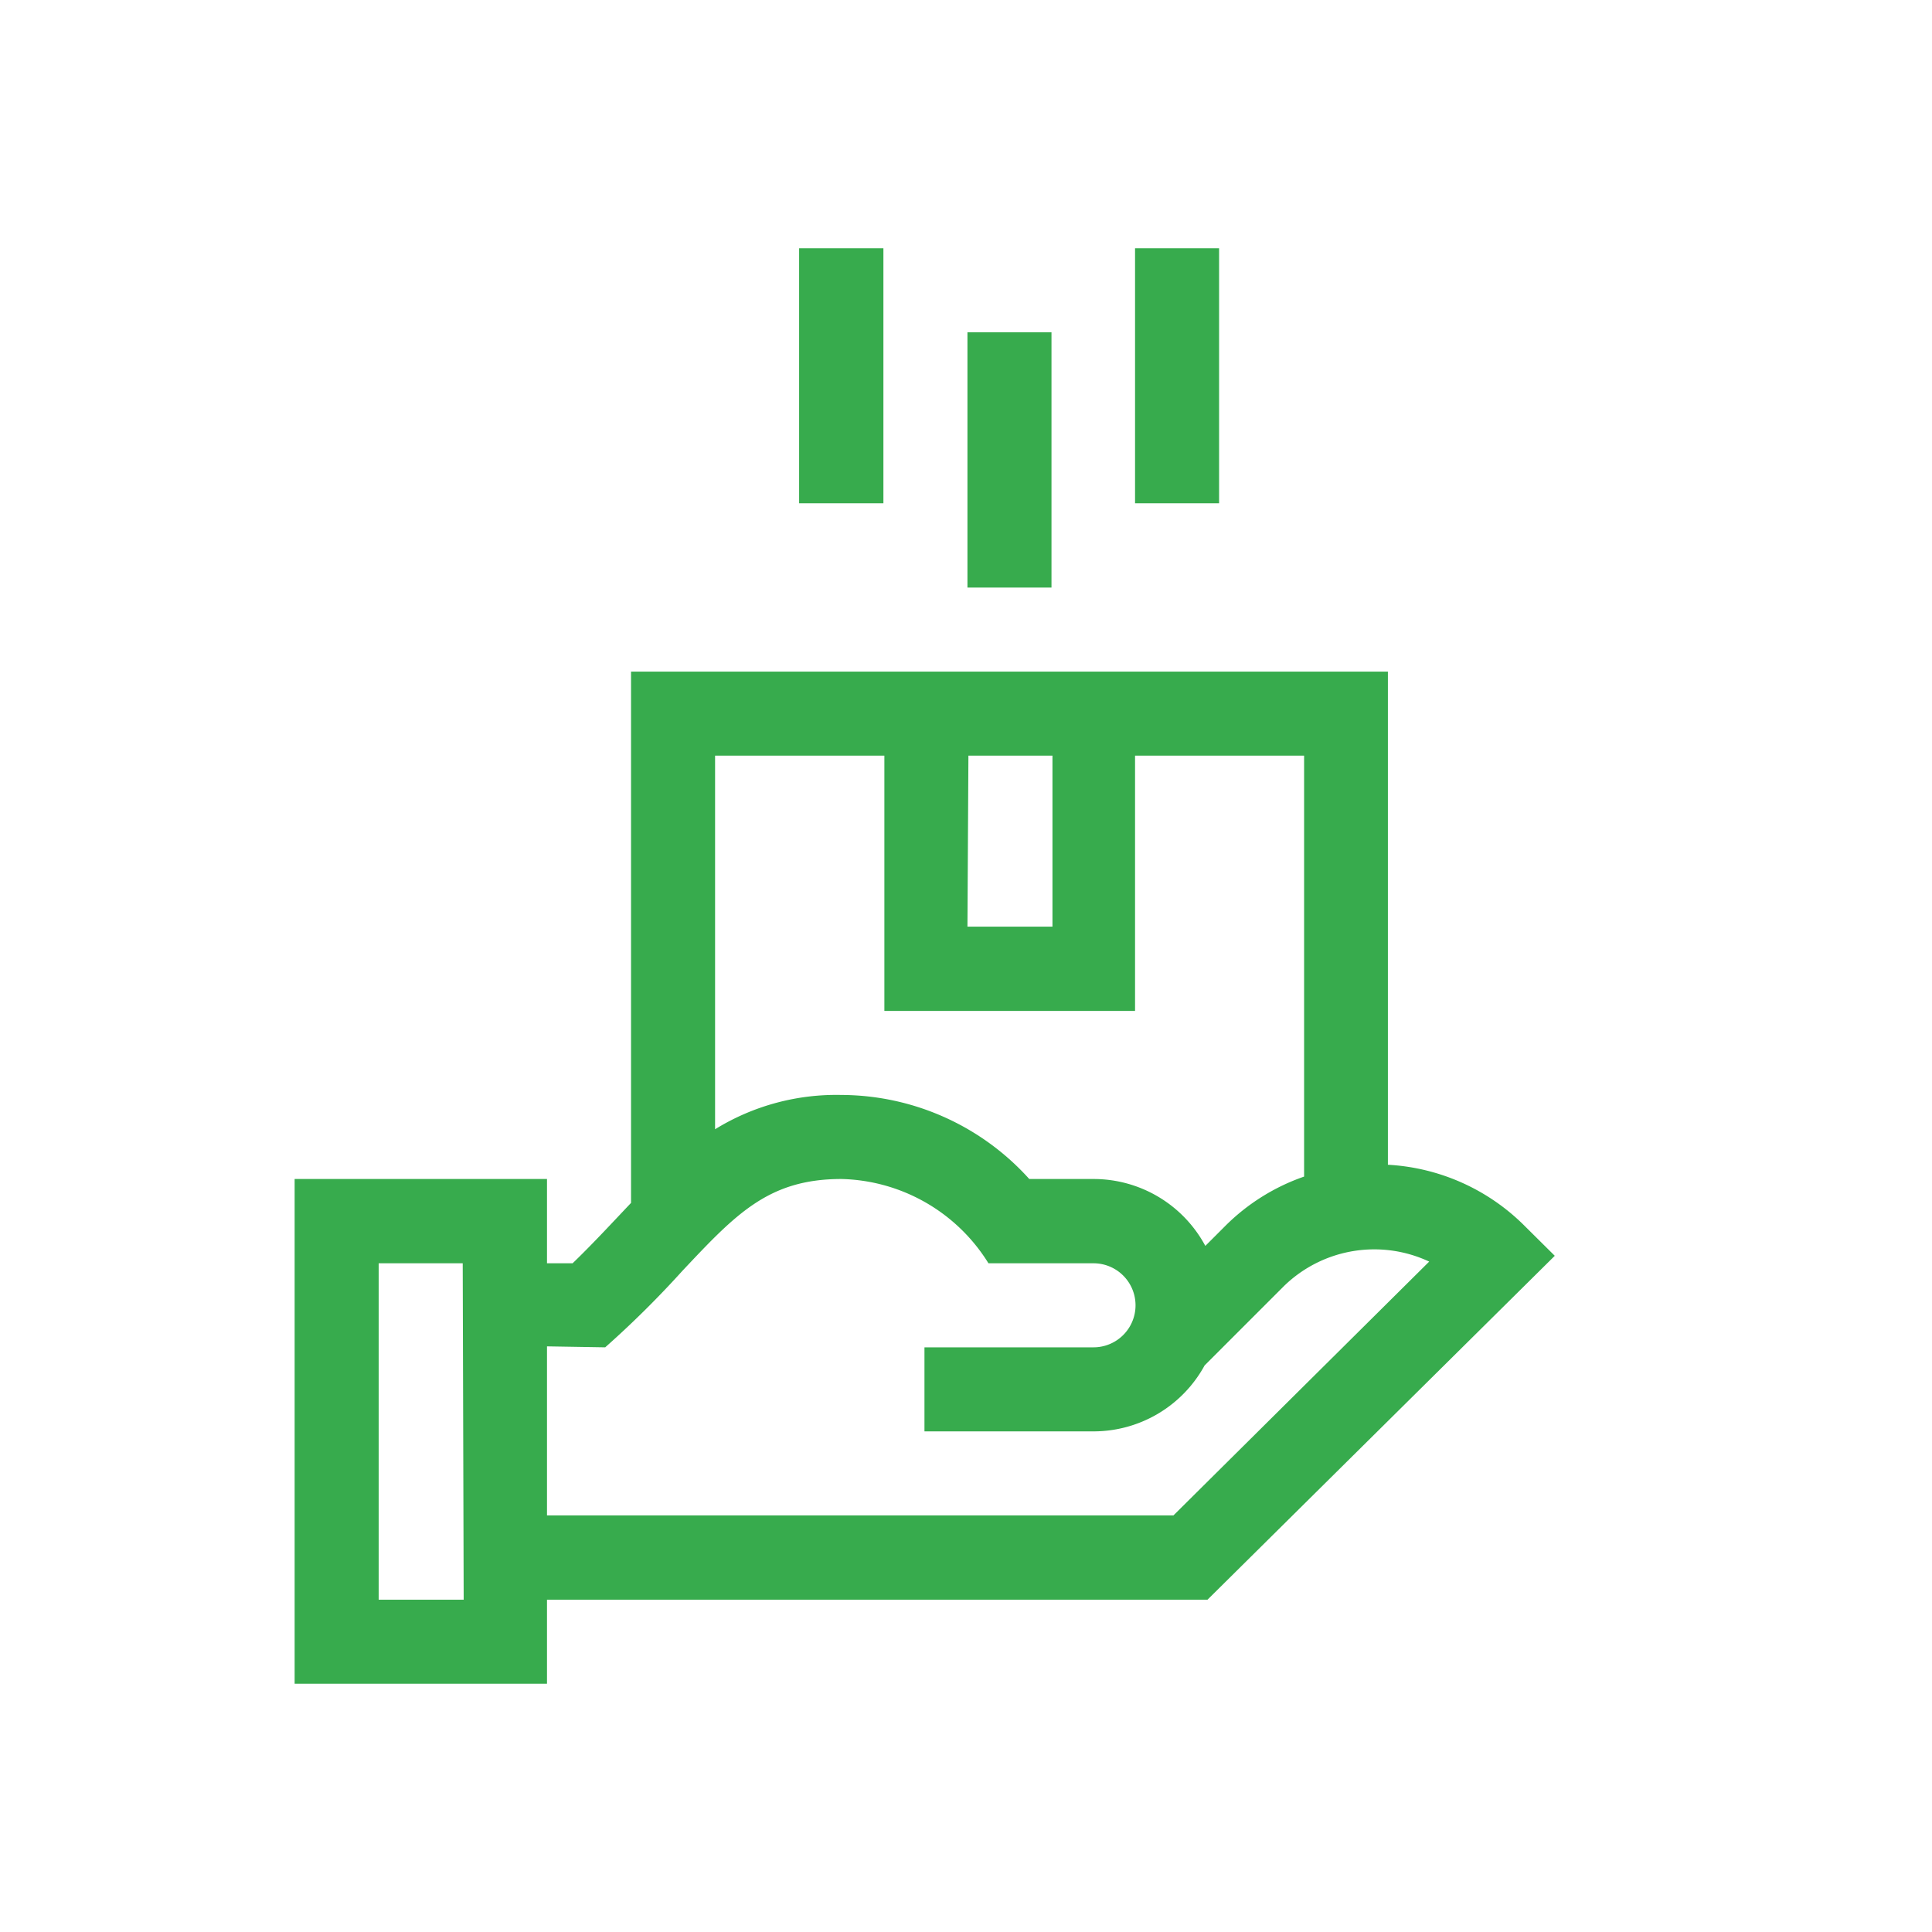 <svg id="Layer_1" data-name="Layer 1" xmlns="http://www.w3.org/2000/svg" viewBox="0 0 80 80"><defs><style>.cls-1{fill:#37ab4d;}.cls-2{fill:none;}</style></defs><path class="cls-1" d="M12.2,48.82v20.9H22.65V66.24H50L64.38,52l-1.24-1.23a8.67,8.67,0,0,0-5.67-2.54V27.81H26.13v22c-.78.82-1.54,1.65-2.42,2.5H22.65V48.82Zm7,17.42H15.68V52.31h3.48Zm20.9-34.95h3.48v7.08H40.06Zm-3.48,0V41.86H47V31.29h7V48.72a8.6,8.6,0,0,0-3.28,2.06l-.81.81a5.25,5.25,0,0,0-4.62-2.77H42.62a10.51,10.51,0,0,0-7.78-3.48,9.56,9.56,0,0,0-5.23,1.42V31.29ZM25.06,55.79a40.49,40.49,0,0,0,3.19-3.16c2.23-2.37,3.58-3.81,6.59-3.81a7.36,7.36,0,0,1,6.09,3.49h4.35a1.74,1.74,0,1,1,0,3.48h-7v3.48h7a5.24,5.24,0,0,0,4.6-2.73l3.3-3.3a5.36,5.36,0,0,1,6-1L48.59,62.75H22.65v-7Z"/><path class="cls-1" d="M40.06,13.76h3.48V24.33H40.06Z"/><path class="cls-1" d="M33.09,10.28h3.49V20.84H33.09Z"/><path class="cls-1" d="M47,10.28h3.48V20.84H47Z"/><rect class="cls-2" width="80" height="80"/></svg>